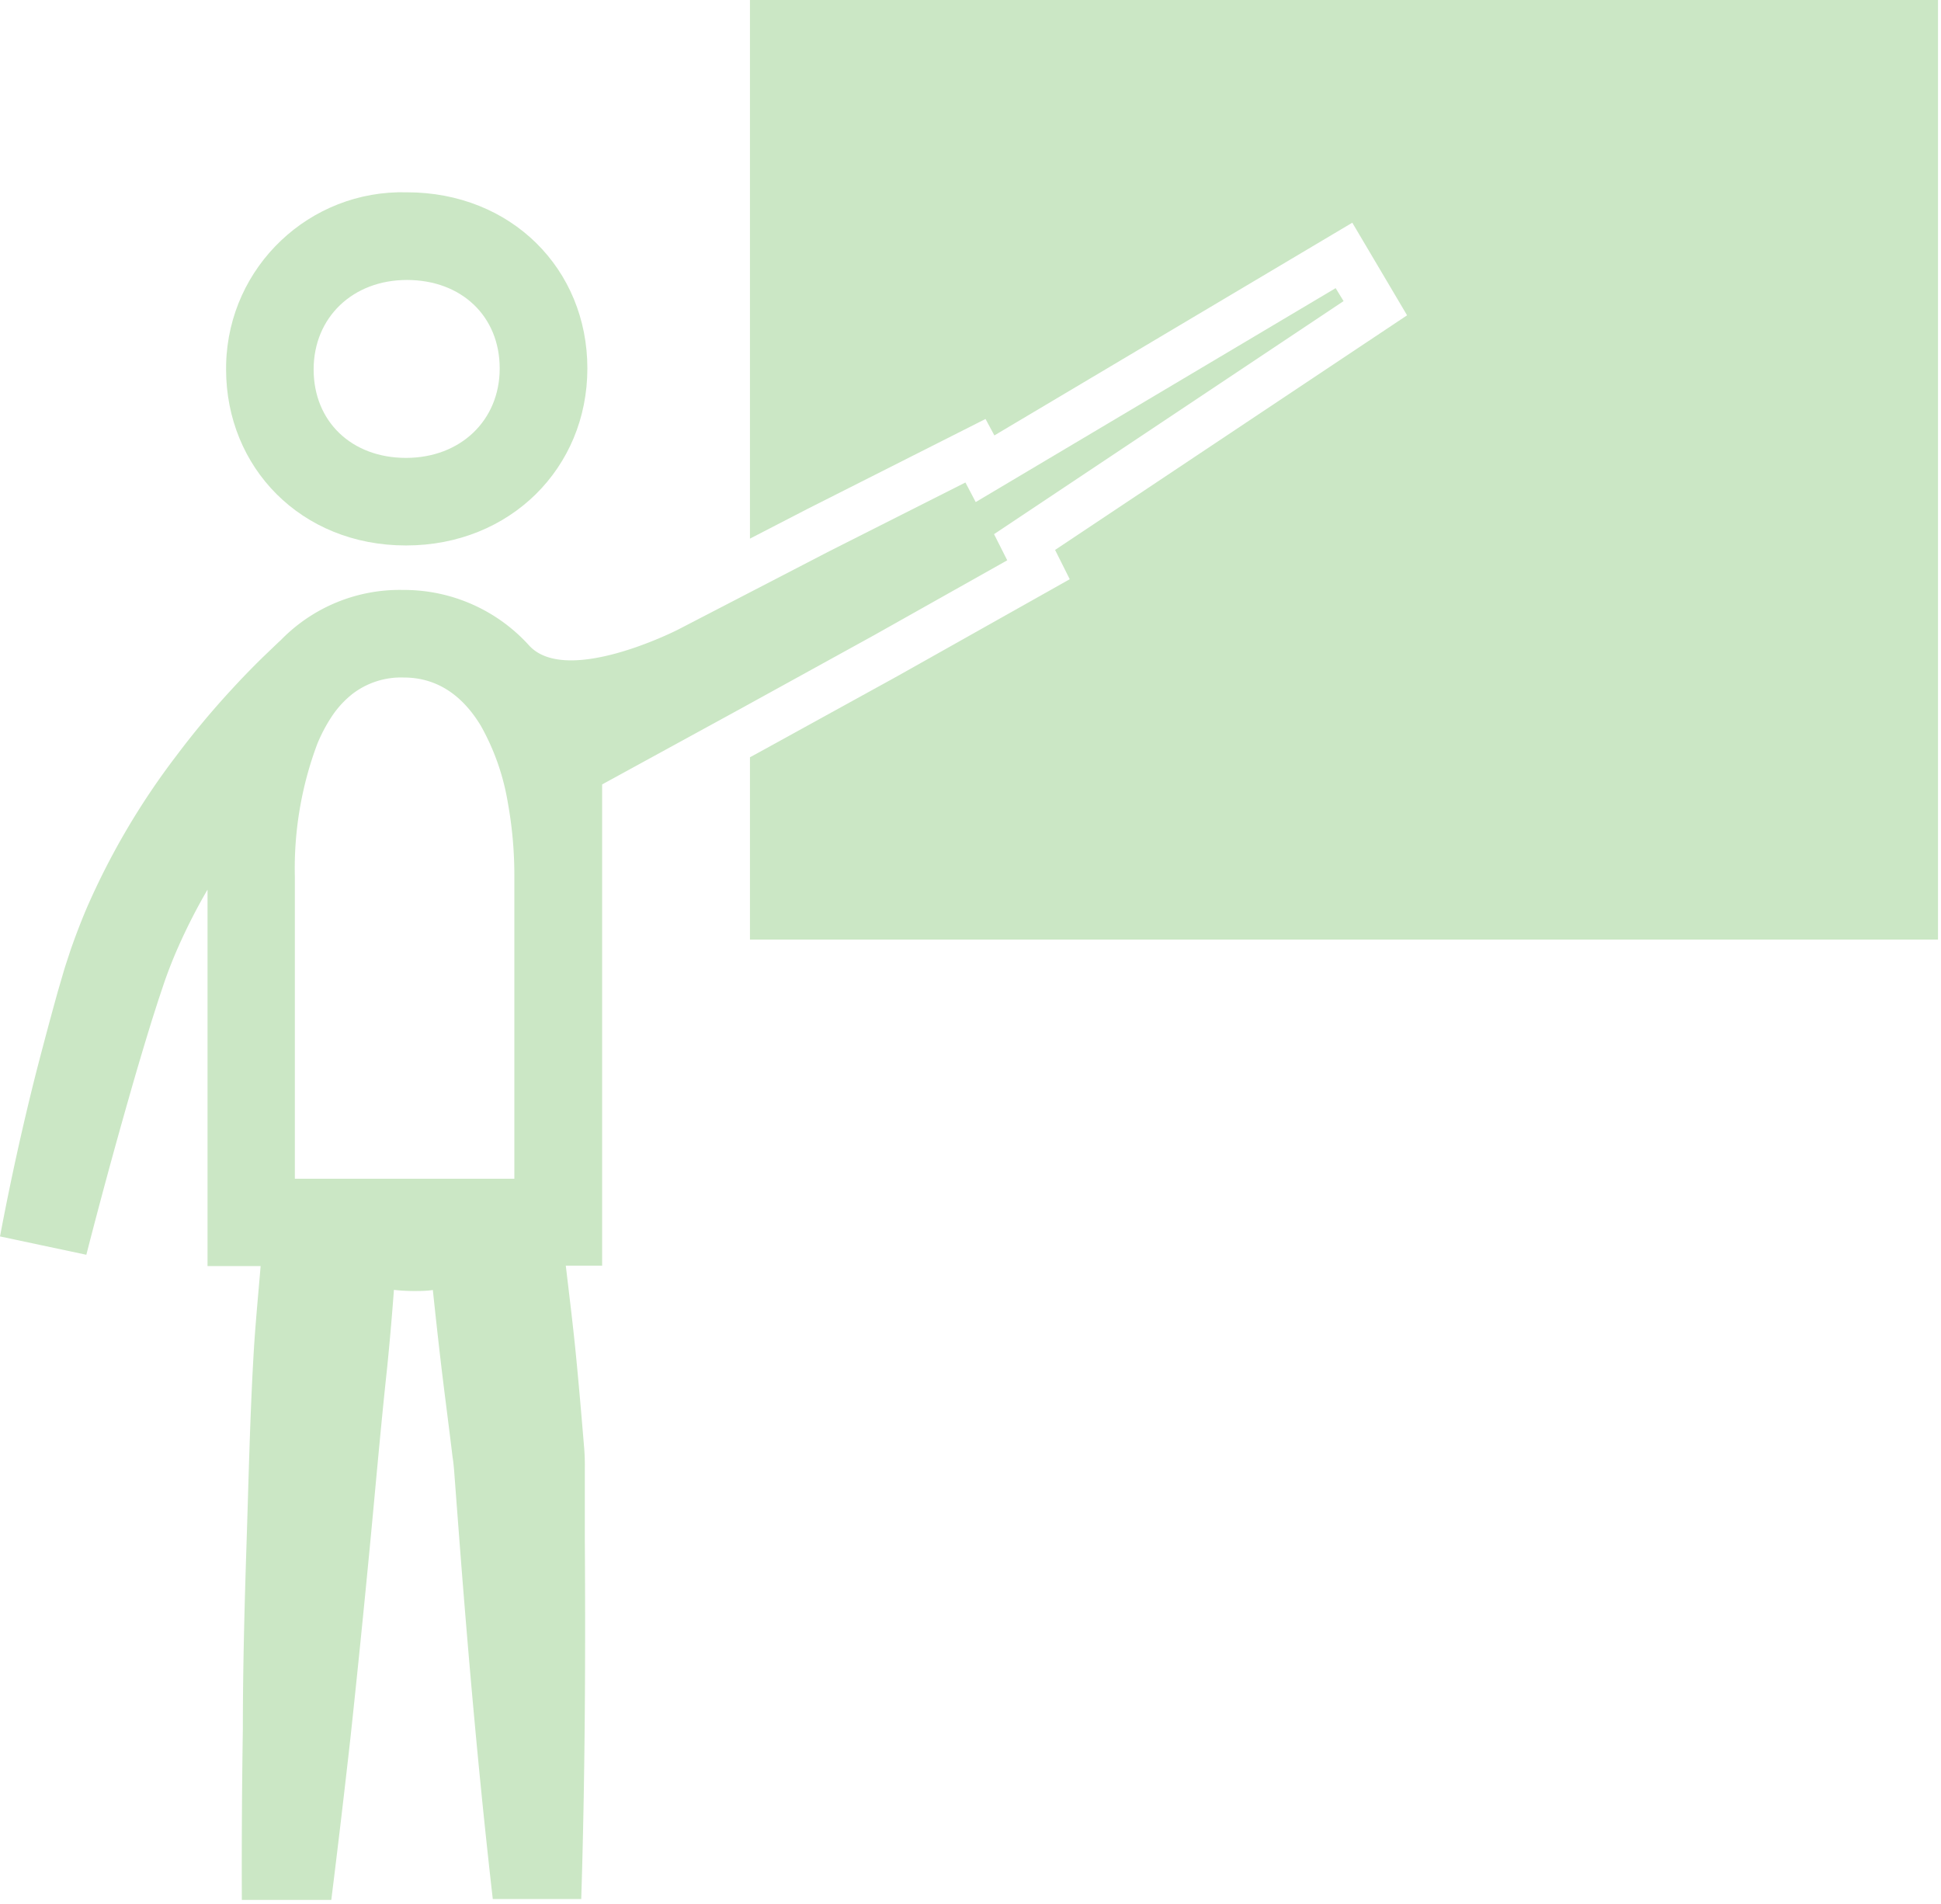 <svg data-name="Graphics" xmlns="http://www.w3.org/2000/svg" width="155" height="152" viewBox="0 0 155 152"><path d="M32.422 43.552c8.322 0 14.483-6.197 14.483-14.135s-6.081-14.063-14.412-14.063c-7.764-.207-14.226 5.919-14.434 13.683-.004.151-.006.301-.005.452 0 7.822 5.965 14.063 14.367 14.063zm.071-21.198c4.366 0 7.411 2.902 7.411 7.063s-3.143 7.143-7.483 7.143-7.375-2.902-7.375-7.063 3.134-7.143 7.447-7.143zM59.888-.388v43.395l4.598-2.375 14.215-7.179.706 1.313 28.582-16.984 4.375 7.394-28.109 18.733 1.17 2.339-13.769 7.742-10.688 5.884-1.08.59v14.554h94.872V-.388H59.888z" fill="#cbe7c5"/><path d="M106.659 23.006L77.916 40.087l-.821-1.563-10.858 5.482-12.063 6.25c-.393.205-8.929 4.465-11.894 1.313a13.467 13.467 0 00-10.081-4.465 13.244 13.244 0 00-9.768 4l-.214.196-1.268 1.214a65.348 65.348 0 00-2.429 2.509 67.572 67.572 0 00-4.465 5.357 58.599 58.599 0 00-7.143 12.153 55.672 55.672 0 00-1.286 3.348c-.179.563-.393 1.17-.545 1.697l-.473 1.616a379.699 379.699 0 00-1.732 6.474A218.947 218.947 0 00.001 98.722l6.893 1.464a488.556 488.556 0 013.402-12.545 273.76 273.76 0 011.857-6.25l.491-1.536.482-1.438c.327-.941.693-1.869 1.098-2.786a46.688 46.688 0 012.348-4.599v30.055h4.241c-.205 2.456-.446 4.902-.58 7.358-.277 4.929-.384 9.822-.545 14.787s-.295 9.938-.295 14.822a697.276 697.276 0 00-.08 13.644h7.143a1064.47 1064.47 0 001.545-13.081c.524-4.899 1.021-9.795 1.491-14.688.473-4.902.893-9.822 1.42-14.688.208-2.072.39-4.155.545-6.25.516.057 1.035.087 1.554.089.527 0 1.045 0 1.554-.08.214 2.036.438 4.081.679 6.116.286 2.402.607 4.795.893 7.197.098.598.134 1.205.179 1.786l.134 1.786.277 3.634c.723 9.367 1.554 18.751 2.625 28.109h7.063c.304-9.599.348-19.198.286-28.796v-5.518c.011-.614-.01-1.228-.063-1.839-.205-2.447-.411-4.893-.652-7.34s-.527-4.715-.804-7.081h2.902V62.632l11.09-6.063 10.652-5.866 10.608-5.965-1.054-2.089 27.912-18.608-.634-1.036zM23.546 70.009a28.324 28.324 0 011.786-10.599c.332-.815.748-1.593 1.241-2.322a7.793 7.793 0 011.58-1.688 6.38 6.38 0 014.09-1.304c2.75 0 4.75 1.527 6.152 3.848a18.76 18.76 0 012.152 6.108c.358 1.965.534 3.959.527 5.956v24.109H23.546V70.008z" fill="#cbe7c5"/></svg>